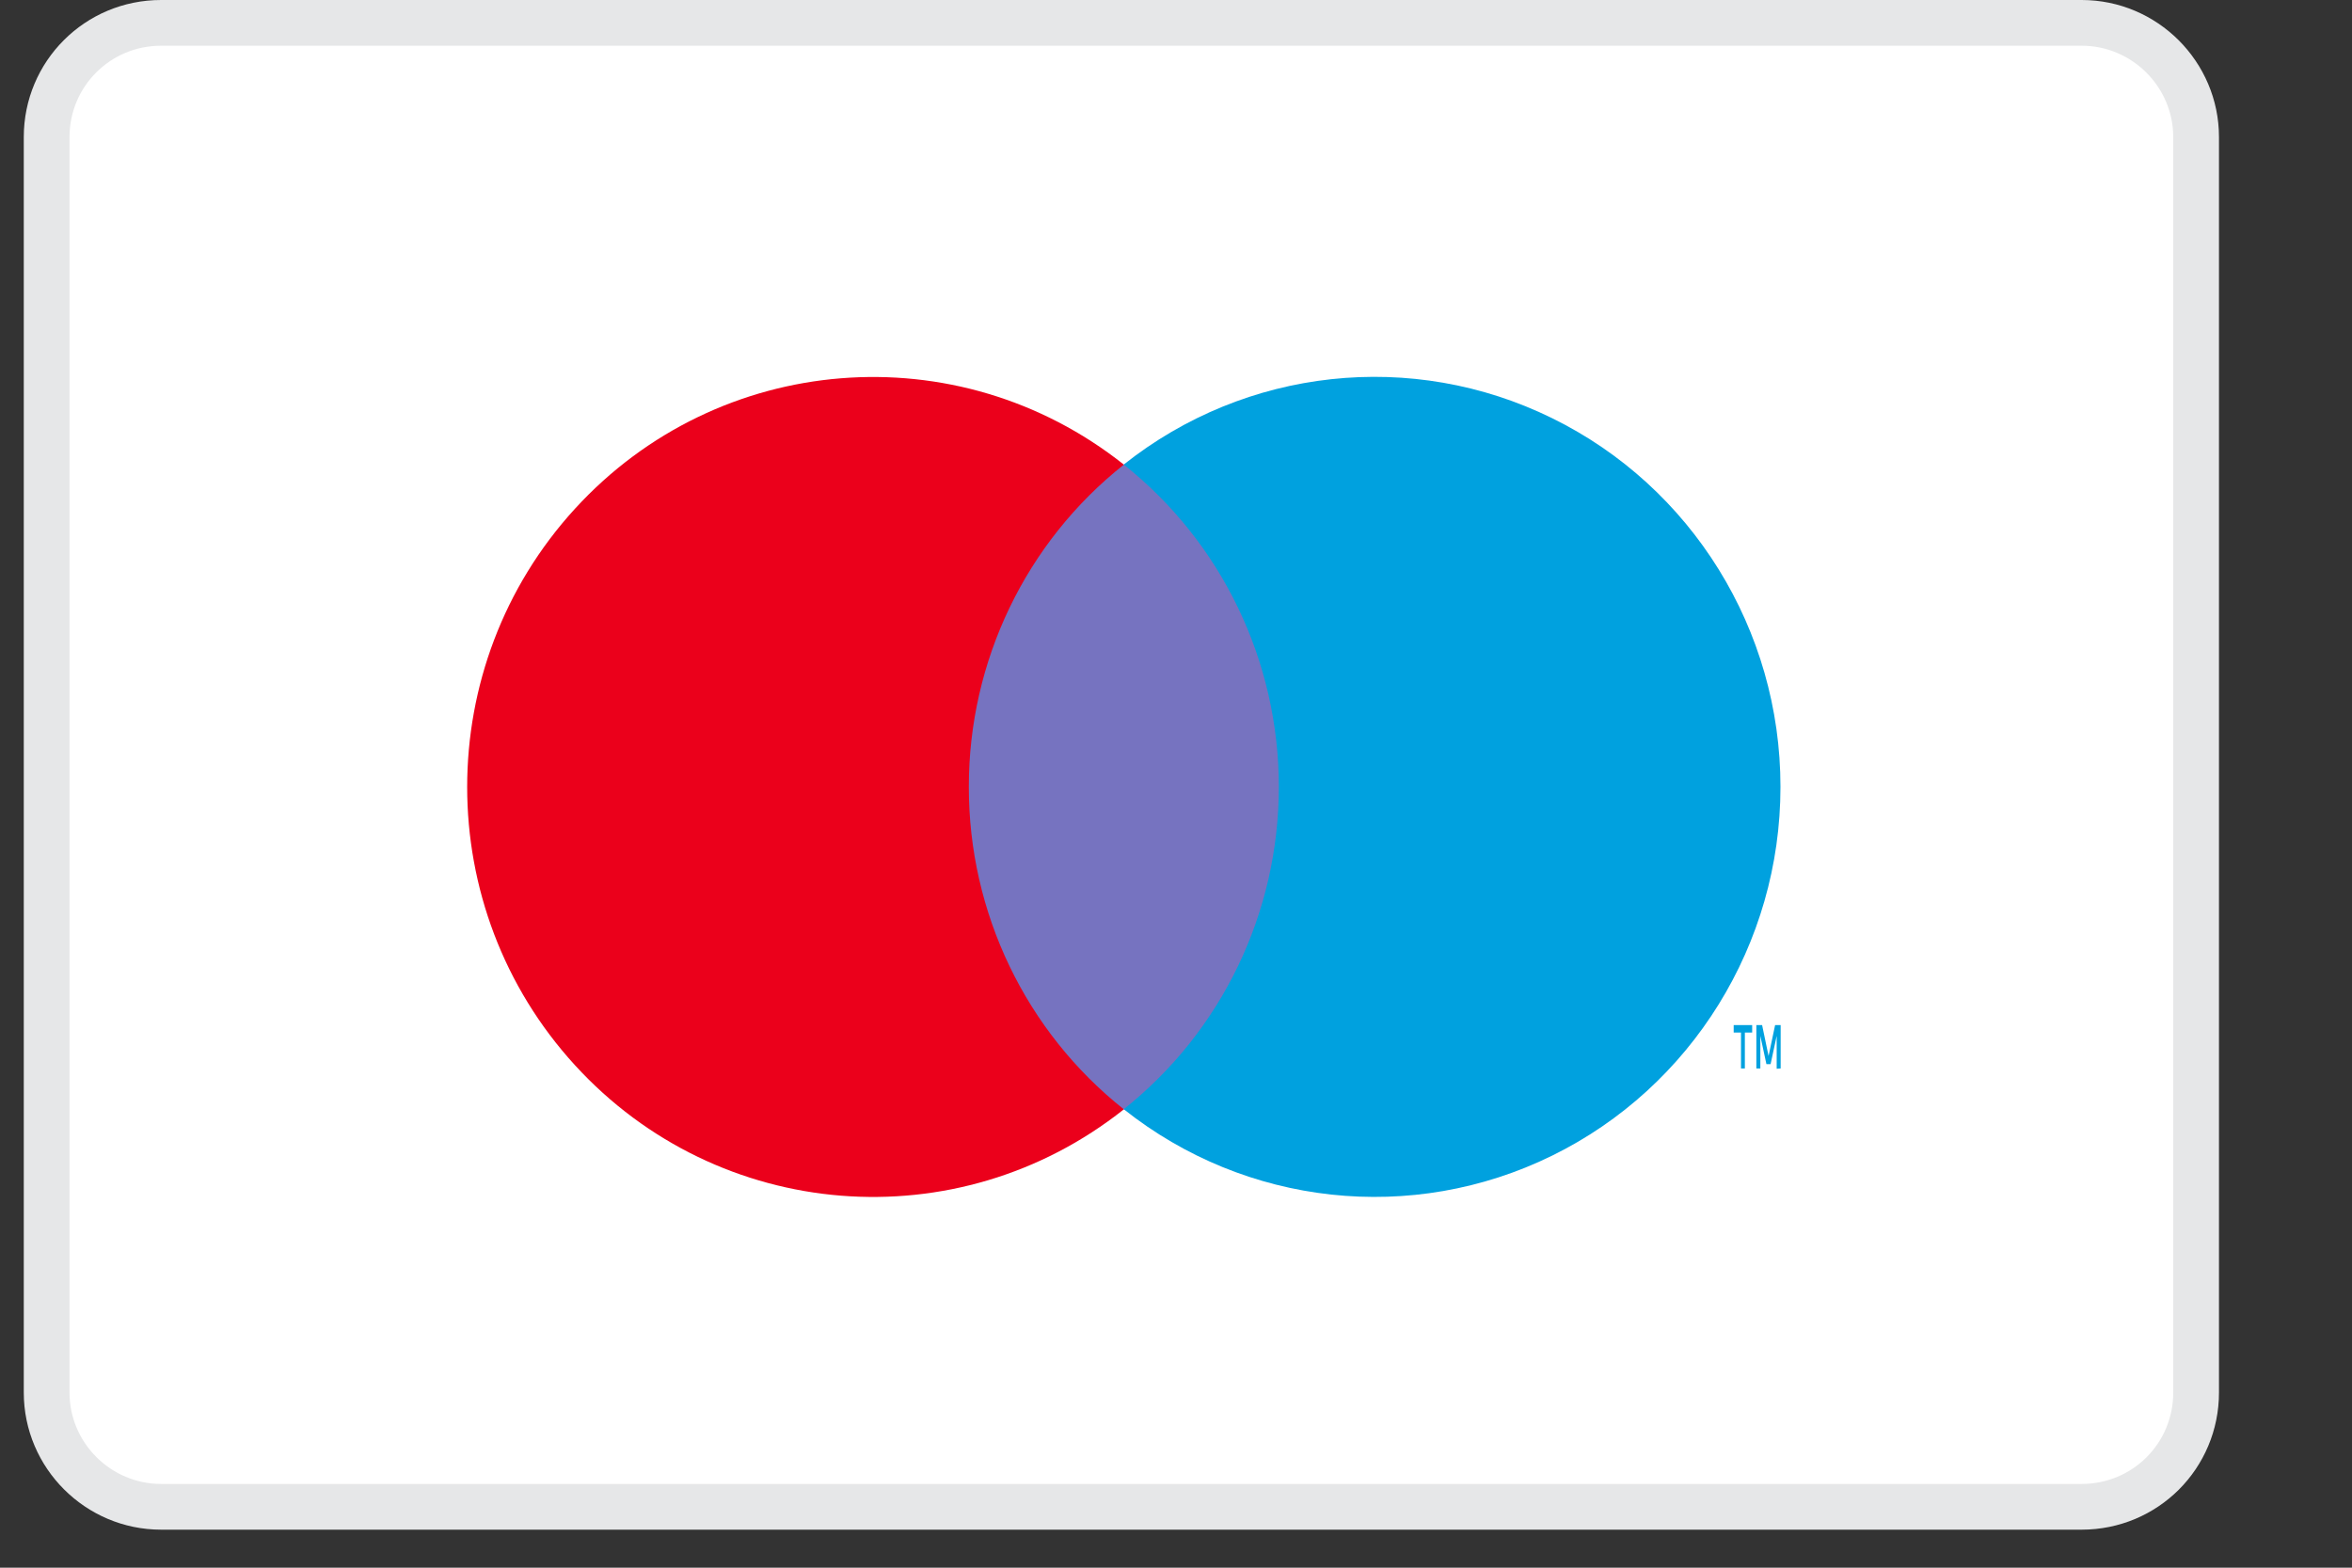 <?xml version="1.0" encoding="UTF-8"?>
<svg width="36px" height="24px" viewBox="0 0 36 24" version="1.1" xmlns="http://www.w3.org/2000/svg" xmlns:xlink="http://www.w3.org/1999/xlink">
    <rect x="0" y="0" width="36" height="24" fill="#333333" stroke="none"/>
    <title>1F40FBB7-78C8-48A1-B4D2-98E88AC991D8@3x</title>
    <g id="01" stroke="none" stroke-width="1" fill="none" fill-rule="evenodd">
        <g id="dekstop-—-01.01-Home" transform="translate(-166, -6799)">
            <g id="nav/footer" transform="translate(0, 6408)">
                <g id="Group" transform="translate(90, 391)">
                    <g id="Maestro-" transform="translate(76.364, 0)">
                        <path d="M31.498,0.35 C31.981,0.35 32.418,0.547 32.735,0.863 C33.053,1.181 33.25,1.618 33.25,2.099 L33.25,2.099 L33.25,21.319 C33.25,21.803 33.055,22.241 32.738,22.558 C32.422,22.873 31.984,23.068 31.498,23.068 L31.498,23.068 L2.102,23.068 C1.619,23.068 1.182,22.871 0.865,22.555 C0.547,22.238 0.35,21.8 0.35,21.319 L0.35,21.319 L0.35,2.099 C0.35,1.615 0.545,1.177 0.862,0.861 C1.178,0.545 1.616,0.35 2.102,0.35 L2.102,0.35 Z" id="Rectangle-Copy-11" stroke="#E6E7E8" stroke-width="0.7" fill="#FFFFFF"></path>
                        <g id="_Group_" transform="translate(6.618, 5.6)">
                            <rect id="Rectangle" fill="#7673C0" x="7.5" y="1.513" width="5.436" height="9.87"></rect>
                            <path d="M7.847,6.447 C7.845,4.522 8.72,2.702 10.22,1.513 C7.673,-0.509 4.015,-0.215 1.817,2.19 C-0.381,4.595 -0.381,8.302 1.817,10.706 C4.015,13.111 7.673,13.405 10.22,11.383 C8.72,10.194 7.845,8.374 7.847,6.447 L7.847,6.447 Z" id="_Path_" fill="#EB001B"></path>
                            <path d="M19.725,10.757 L19.725,10.207 L19.837,10.207 L19.837,10.093 L19.554,10.093 L19.554,10.207 L19.666,10.207 L19.666,10.757 L19.725,10.757 Z M20.273,10.757 L20.273,10.093 L20.188,10.093 L20.088,10.567 L19.989,10.093 L19.901,10.093 L19.901,10.757 L19.962,10.757 L19.962,10.259 L20.055,10.691 L20.119,10.691 L20.212,10.259 L20.212,10.762 L20.273,10.757 Z" id="Shape" fill="#00A1DF" fill-rule="nonzero"></path>
                            <path d="M20.27,6.447 C20.27,8.85 18.912,11.043 16.773,12.093 C14.633,13.143 12.088,12.867 10.218,11.381 C11.717,10.191 12.592,8.372 12.592,6.446 C12.592,4.521 11.717,2.702 10.218,1.512 C12.088,0.026 14.634,-0.25 16.773,0.801 C18.913,1.851 20.271,4.044 20.27,6.447 Z" id="Path" fill="#00A1DF"></path>
                        </g>
                    </g>
                </g>
            </g>
        </g>
    </g>
</svg>